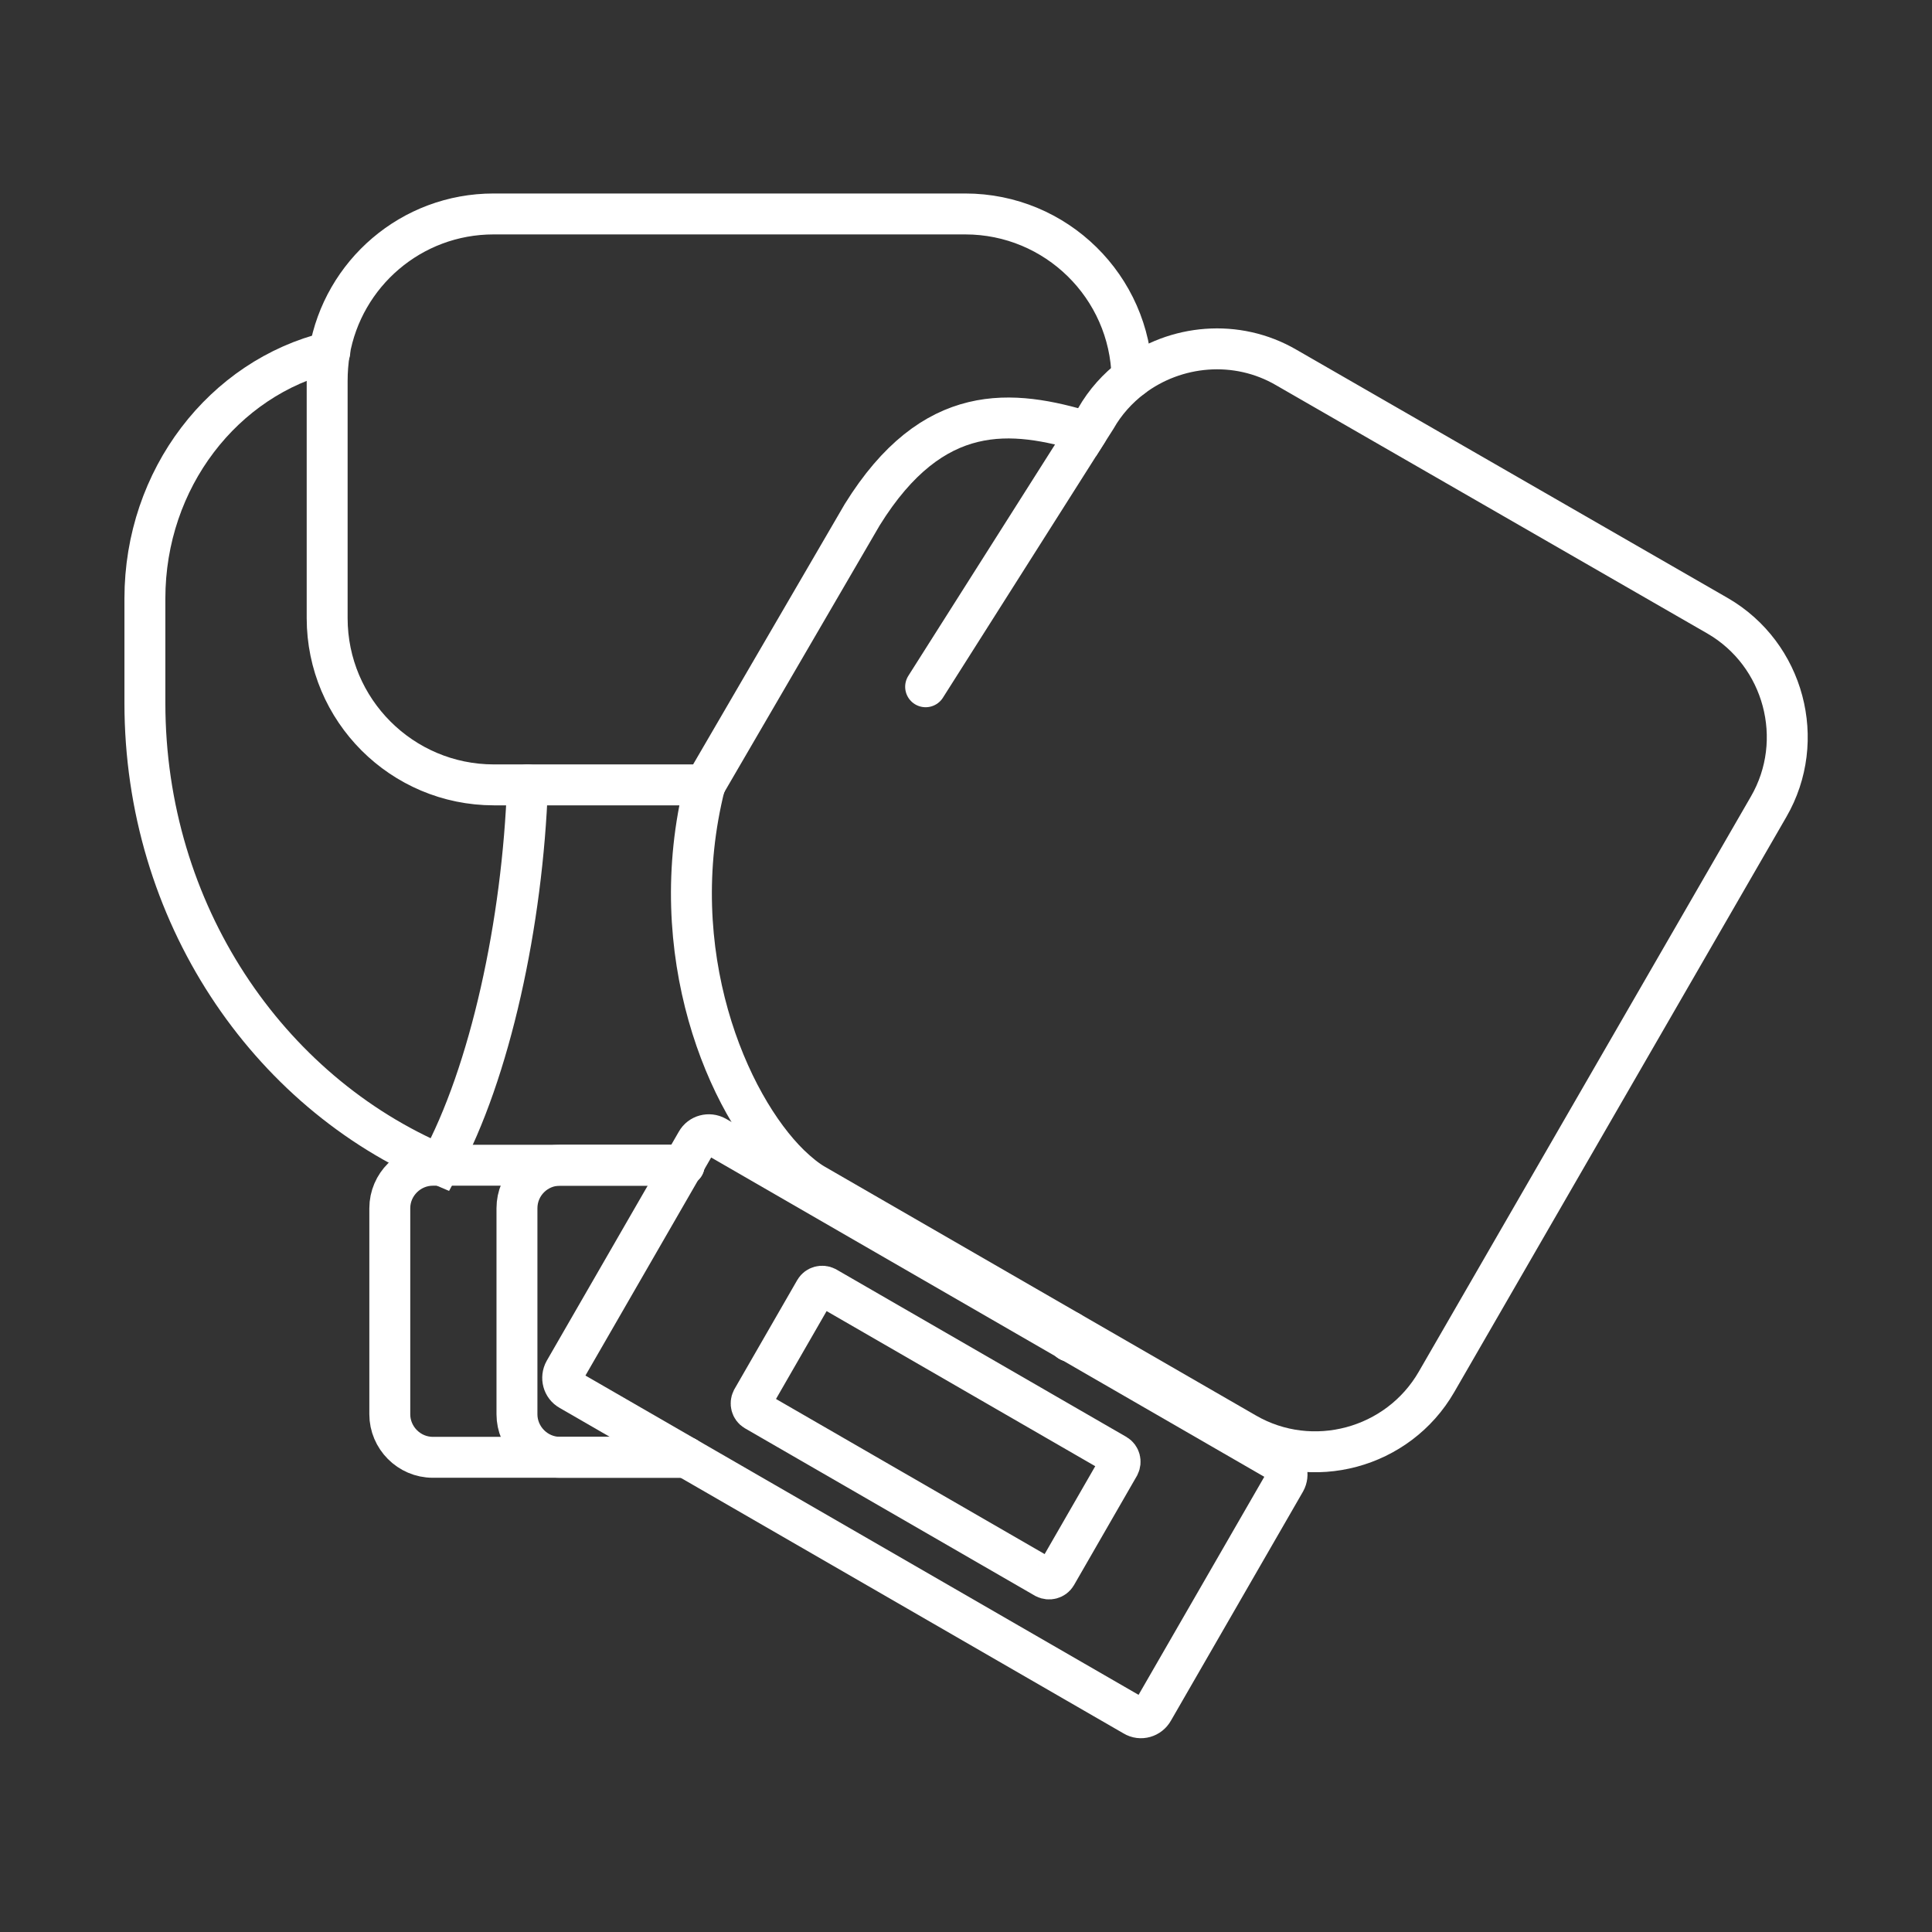 <?xml version="1.0" encoding="utf-8"?>
<!-- Generator: Adobe Illustrator 25.2.1, SVG Export Plug-In . SVG Version: 6.00 Build 0)  -->
<svg version="1.1" id="Layer_1" xmlns="http://www.w3.org/2000/svg" xmlns:xlink="http://www.w3.org/1999/xlink" x="0px" y="0px"
	 viewBox="0 0 512 512" style="enable-background:new 0 0 512 512;" xml:space="preserve">
<rect x="0" y="0" width="512" height="512" fill="#333333" stroke="none"/>
<style type="text/css">
	.st0{fill:none;stroke:#FFFFFF;stroke-width:10.845;stroke-linecap:round;stroke-miterlimit:10;}
</style>
<g>
	<path class="st0" d="M300,100c-0.5-24-20.1-43.3-44.2-43.3h-125c-21.8,0-39.9,15.8-43.5,36.6h0c-0.4,2.5-0.6,5.1-0.6,7.7v62.8
		c0,24.4,19.8,44.2,44.2,44.2h9h47"/>
	<path class="st0" d="M139.8,208c-1.3,36.5-9.9,76.3-23.2,100.7c-45.8-19.4-78.2-66.9-78.2-122.4v-27.7c0-31.8,20.9-58.5,49-65.3"/>
	<line class="st0" x1="288.1" y1="114.5" x2="245.3" y2="182"/>
	<path class="st0" d="M300,100c-3.8,2.9-7.1,6.5-9.6,10.9l-2.3,3.6c-19.8-6-40.8-8.4-59.6,21.9L186.8,208
		c-11.2,44.5,6.1,84.7,22.5,100.7c2.3,2.2,4.5,4,6.6,5.2l67.4,38.9l46.8,27c17.6,10.2,40.4,4.1,50.6-13.6l88-152.4
		c10.2-17.6,4.1-40.4-13.5-50.6L340.9,97.4C327.7,89.7,311.5,91.3,300,100"/>
	<path class="st0" d="M181.8,386.2h-33.4h-33.7c-6.3,0-11.4-5.2-11.4-11.4v-54.6c0-6.3,5.2-11.4,11.4-11.4h1.9h31.8h32.9"/>
	<line class="st0" x1="283.4" y1="355.4" x2="283.4" y2="352.9"/>
	<path class="st0" d="M181.8,386.2h-33.4c-6.3,0-11.4-5.2-11.4-11.4v-54.6c0-6.3,5.1-11.4,11.4-11.4h32.9"/>
	<line class="st0" x1="283.4" y1="355.4" x2="283.4" y2="352.9"/>
	<path class="st0" d="M300.5,454.7L151,368.4c-1.8-1-2.4-3.3-1.4-5.1l35-60.7c1-1.8,3.3-2.4,5.1-1.4l149.5,86.3
		c1.8,1,2.4,3.3,1.4,5.1l-35,60.7C304.6,455.1,302.3,455.8,300.5,454.7z"/>
	<path class="st0" d="M277,418.2l-76.9-44.4c-1-0.6-1.3-1.9-0.8-2.9l16.7-29c0.6-1,1.9-1.3,2.9-0.8l76.9,44.4c1,0.6,1.3,1.9,0.8,2.9
		l-16.7,29C279.3,418.4,278,418.7,277,418.2z"/>
</g>
</svg>
